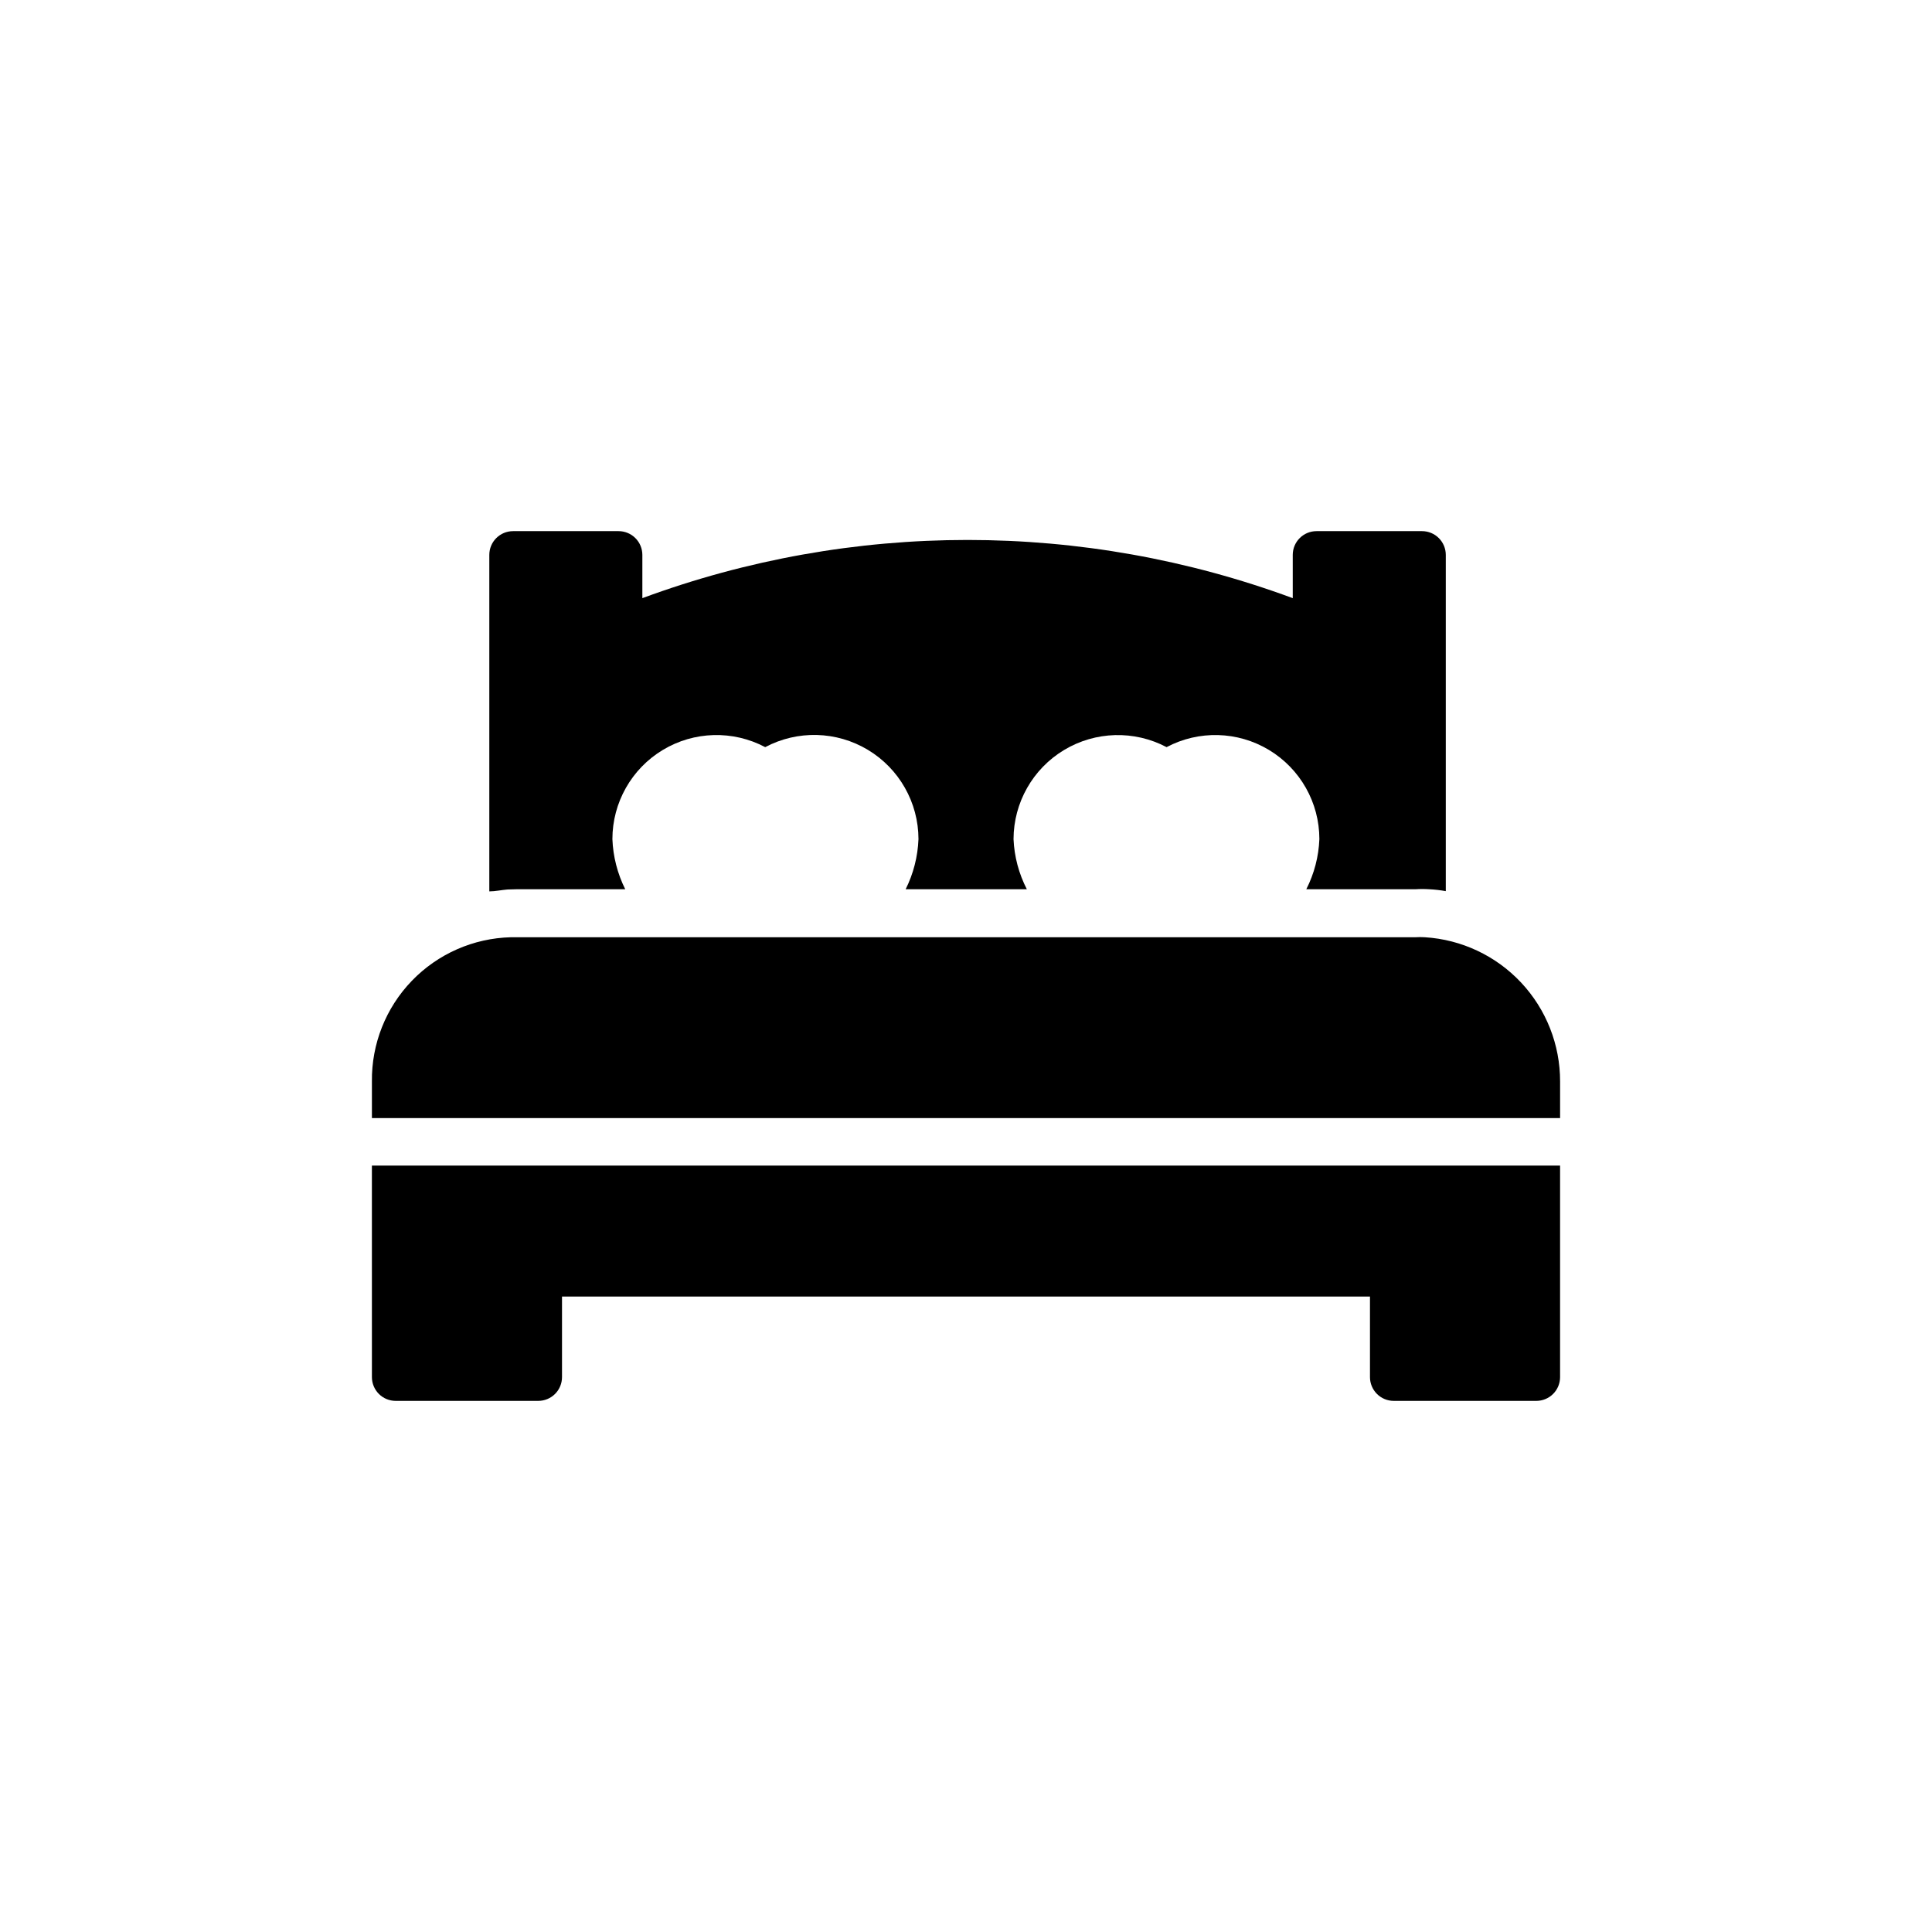 <?xml version="1.0" encoding="UTF-8"?>
<!-- Uploaded to: ICON Repo, www.svgrepo.com, Generator: ICON Repo Mixer Tools -->
<svg fill="#000000" width="800px" height="800px" version="1.1" viewBox="144 144 512 512" xmlns="http://www.w3.org/2000/svg">
 <g>
  <path d="m521.61 392.38c-0.84-0.055-1.68-0.055-2.519 0h-239.69c-9.934 0.246-19.367 4.398-26.266 11.551-6.894 7.156-10.695 16.738-10.574 26.676v9.699h314.88v-9.699c0.02-9.738-3.676-19.113-10.336-26.219-6.66-7.106-15.777-11.398-25.496-12.008z"/>
  <path d="m280.85 379.66h28.844c-2.062-4.137-3.223-8.668-3.402-13.285 0.004-9.676 5.07-18.641 13.359-23.633 8.289-4.988 18.586-5.269 27.137-0.742 8.562-4.547 18.883-4.281 27.195 0.707 8.316 4.988 13.406 13.969 13.422 23.668-0.18 4.617-1.336 9.148-3.398 13.285h32.117c-2.125-4.121-3.328-8.656-3.527-13.285 0.027-9.68 5.109-18.641 13.406-23.625s18.594-5.269 27.152-0.75c8.547-4.527 18.844-4.246 27.133 0.742 8.289 4.992 13.359 13.957 13.359 23.633-0.18 4.625-1.363 9.16-3.465 13.285h28.906c1.215-0.082 2.438-0.082 3.652 0 1.48 0.07 2.953 0.238 4.41 0.504v-89.109c0-1.672-0.664-3.273-1.844-4.453-1.184-1.184-2.785-1.844-4.453-1.844h-27.965c-3.477 0-6.297 2.816-6.297 6.297v11.461c-55.613-20.562-116.75-20.562-172.36 0v-11.461c0-1.672-0.664-3.273-1.848-4.453-1.18-1.184-2.781-1.844-4.453-1.844h-27.961c-3.477 0-6.297 2.816-6.297 6.297v89.172c1.574 0 3.211-0.379 4.848-0.504z"/>
  <path d="m242.56 508.95c0 1.668 0.664 3.269 1.844 4.453 1.18 1.18 2.781 1.844 4.453 1.844h37.785c1.672 0 3.273-0.664 4.453-1.844 1.184-1.184 1.844-2.785 1.844-4.453v-21.352h214.12v21.352c0 1.668 0.664 3.269 1.844 4.453 1.18 1.18 2.781 1.844 4.453 1.844h37.785c1.672 0 3.273-0.664 4.453-1.844 1.184-1.184 1.844-2.785 1.844-4.453v-56.051h-314.88z"/>
 </g>
</svg>